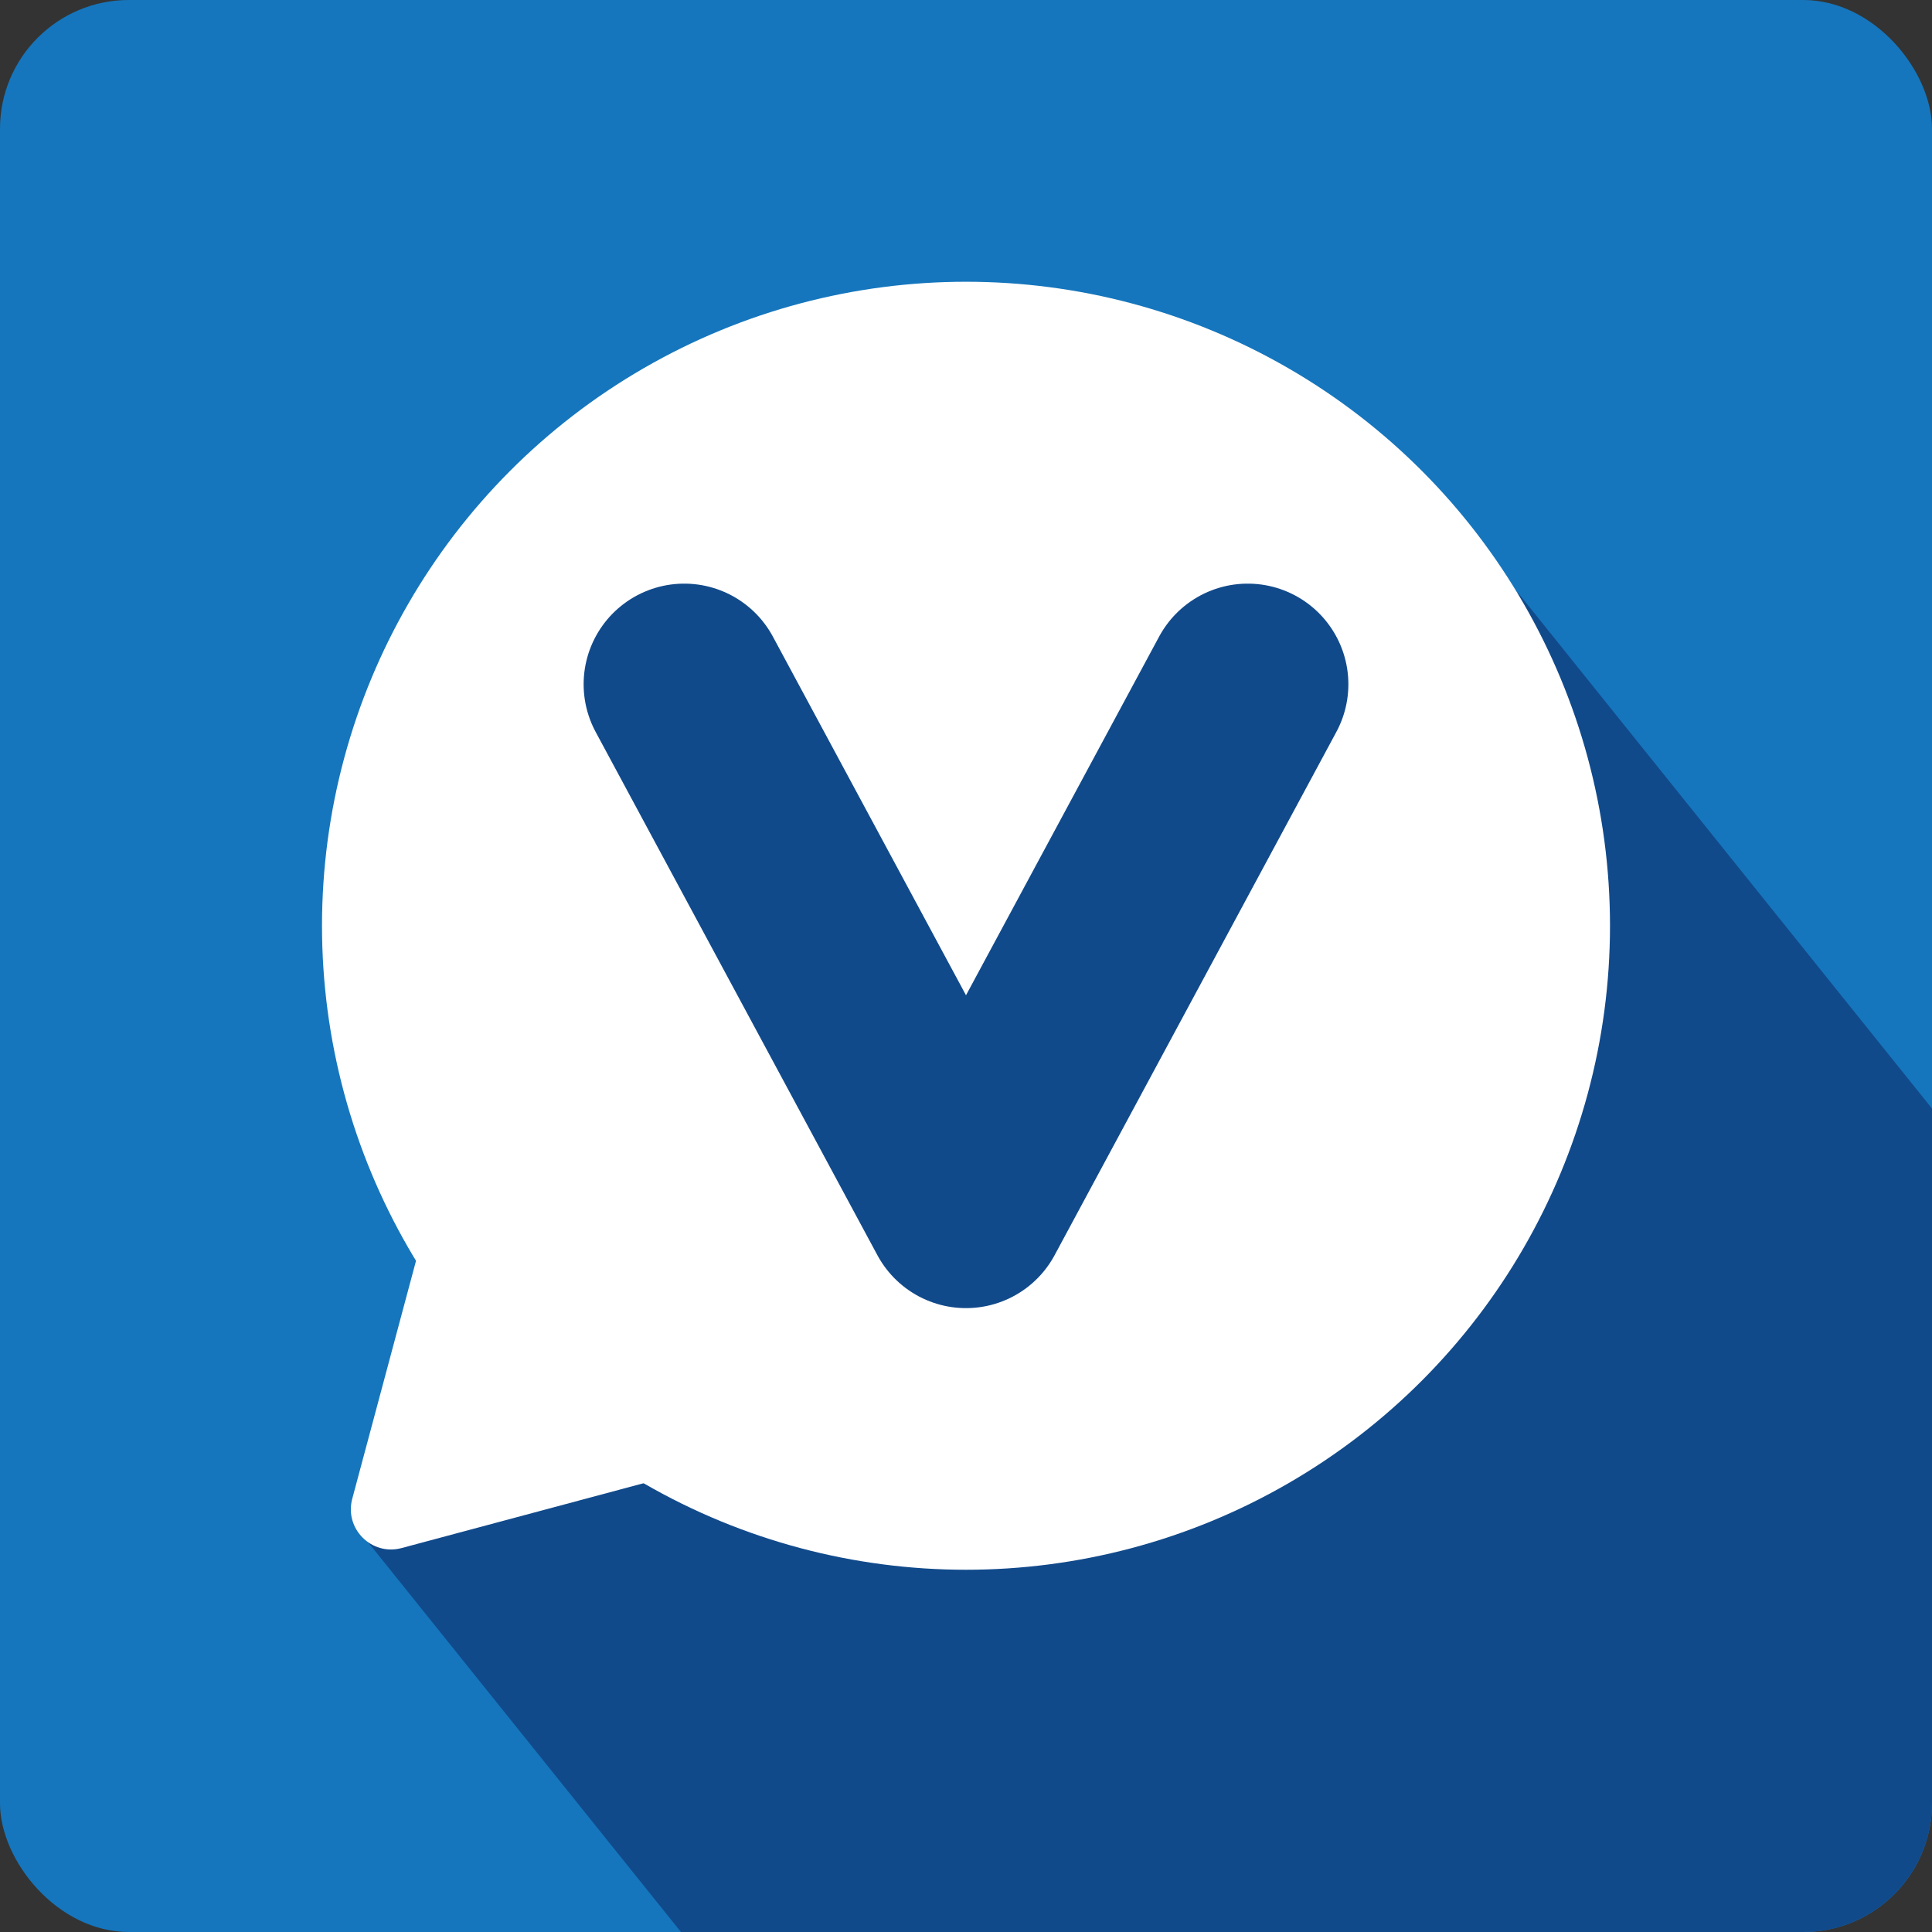 <svg width="432" height="432" viewBox="0 0 432 432" fill="none" xmlns="http://www.w3.org/2000/svg">
<rect x="0" y="0" width="432" height="432" fill="#333333" stroke="none"/>
<g clip-path="url(#clip0_276_2488)">
<rect width="432" height="432" rx="28.8" fill="#1576BD"/>
<rect x="79.431" y="341.271" width="333.414" height="315" transform="rotate(-38.754 79.431 341.271)" fill="#114A8B"/>
<circle cx="216" cy="207" r="144" fill="white"/>
<path d="M78.764 335.13C76.971 341.823 83.095 347.946 89.787 346.153L172.602 323.963C179.294 322.17 181.536 313.805 176.637 308.906L116.012 248.281C111.113 243.382 102.748 245.623 100.955 252.315L78.764 335.13Z" fill="white"/>
<path d="M153 153L216 270L279 153" stroke="#114A8B" stroke-width="45" stroke-linecap="round" stroke-linejoin="round"/>
</g>
<defs>
<clipPath id="clip0_276_2488">
<rect width="432" height="432" rx="28.8" fill="white"/>
</clipPath>
</defs>
</svg>
